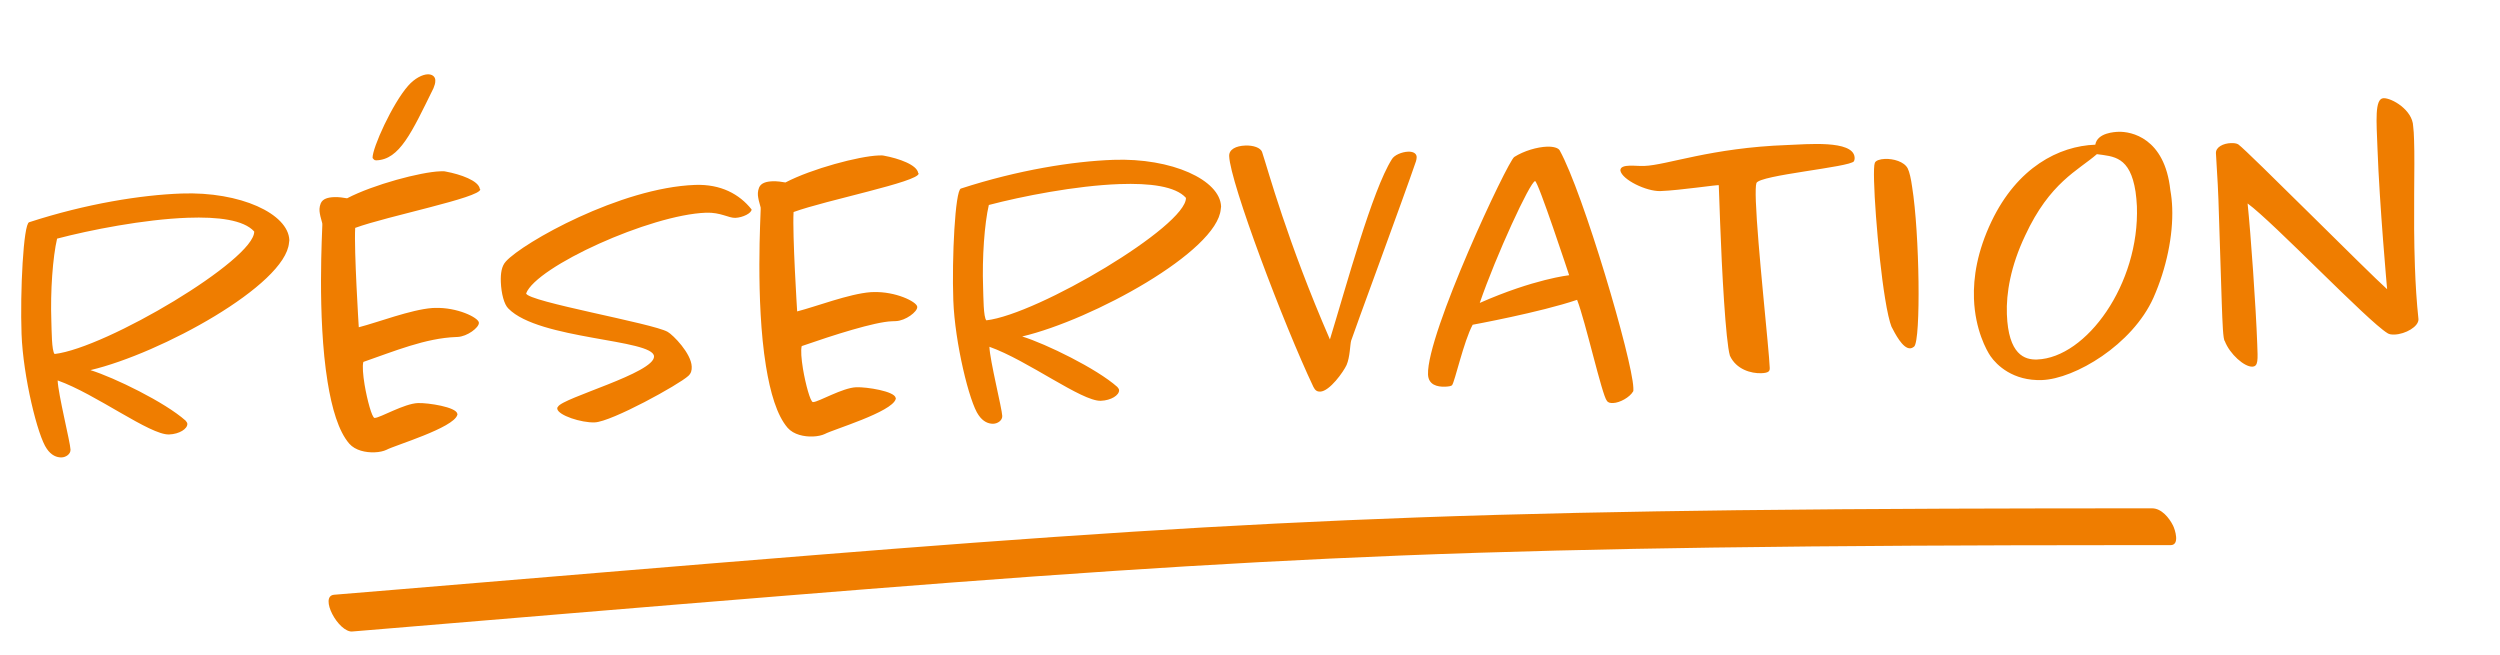 <svg width="145" height="38" viewBox="0 0 145 38" fill="none" xmlns="http://www.w3.org/2000/svg">
<path d="M16.763 14.077C16.564 16.537 9.324 20.502 5.246 21.467C6.632 21.898 9.57 23.331 10.763 24.395C10.813 24.465 10.863 24.511 10.866 24.583C10.876 24.871 10.406 25.177 9.806 25.199C8.701 25.239 5.56 22.851 3.344 22.065C3.372 22.858 4.074 25.646 4.09 26.079C4.099 26.343 3.817 26.521 3.577 26.53C3.289 26.54 2.971 26.408 2.717 26.032C2.186 25.306 1.339 21.825 1.25 19.375C1.162 16.925 1.356 12.998 1.689 12.89C5.017 11.808 8.198 11.308 10.527 11.224C13.938 11.101 16.727 12.395 16.782 13.932C16.784 13.98 16.762 14.029 16.763 14.077ZM14.744 13.428C14.142 12.753 12.644 12.566 10.891 12.63C8.345 12.722 5.217 13.34 3.311 13.841C3.061 14.909 2.916 16.886 2.978 18.615C2.997 19.144 2.994 20.37 3.168 20.532C6.161 20.184 14.779 15.062 14.744 13.428ZM25.244 4.607C25.245 4.631 25.246 4.655 25.247 4.679C25.252 4.824 25.208 4.945 25.142 5.116C23.865 7.712 23.175 9.252 21.83 9.3C21.686 9.305 21.684 9.233 21.609 9.164C21.588 8.587 22.769 5.996 23.67 4.977C24.063 4.53 24.512 4.321 24.8 4.311C25.041 4.302 25.213 4.416 25.244 4.607ZM27.855 10.982C27.873 11.463 22.5 12.523 20.601 13.217C20.528 14.518 20.809 18.981 20.809 18.981C21.905 18.701 23.827 17.958 25.074 17.865C25.122 17.863 25.17 17.861 25.218 17.86C26.515 17.813 27.739 18.418 27.774 18.705C27.775 18.729 27.775 18.729 27.775 18.729C27.784 18.994 27.106 19.523 26.529 19.544C26.505 19.545 26.481 19.546 26.457 19.547C24.68 19.611 22.856 20.374 21.074 20.992C21.011 21.234 21.053 21.738 21.146 22.312C21.299 23.22 21.576 24.22 21.721 24.239L21.745 24.238C22.057 24.227 23.446 23.407 24.239 23.378C24.839 23.357 26.46 23.611 26.522 23.993C26.547 24.017 26.523 24.041 26.524 24.066C26.311 24.819 22.885 25.832 22.413 26.09C22.247 26.168 22.009 26.225 21.721 26.235C21.216 26.253 20.611 26.131 20.26 25.735C19.632 25.012 19.247 23.679 19 22.149C18.381 18.347 18.703 13.261 18.695 13.045C18.694 13.021 18.693 12.997 18.691 12.949C18.662 12.806 18.582 12.592 18.55 12.377C18.52 12.21 18.513 12.017 18.602 11.798C18.712 11.529 19.022 11.446 19.382 11.433C19.646 11.423 19.912 11.462 20.13 11.502C21.664 10.701 24.404 9.977 25.533 9.936C25.653 9.932 25.773 9.927 25.846 9.949C26.718 10.11 27.765 10.481 27.831 10.959C27.855 10.958 27.855 10.982 27.855 10.982ZM43.591 12.146C43.599 12.362 43.079 12.621 42.647 12.636C42.262 12.65 41.793 12.307 40.952 12.337C37.71 12.454 31.108 15.458 30.515 17.019C30.605 17.497 37.865 18.75 38.725 19.248C39.044 19.428 40.093 20.497 40.12 21.265C40.128 21.482 40.086 21.651 39.923 21.802C39.388 22.302 35.474 24.464 34.489 24.499C33.721 24.527 32.383 24.094 32.321 23.712C32.319 23.664 32.318 23.64 32.364 23.59C32.61 23.076 37.969 21.632 37.934 20.671C37.898 19.662 31.262 19.71 29.489 17.898C29.24 17.666 29.073 17.023 29.048 16.351C29.031 15.87 29.087 15.435 29.342 15.162C30.337 14.067 35.993 10.881 40.317 10.725C41.806 10.671 42.885 11.257 43.591 12.146ZM53.281 10.064C53.298 10.544 47.926 11.604 46.027 12.298C45.953 13.599 46.235 18.062 46.235 18.062C47.331 17.782 49.252 17.039 50.499 16.946C50.548 16.945 50.596 16.943 50.644 16.941C51.941 16.894 53.165 17.499 53.199 17.787C53.2 17.811 53.2 17.811 53.2 17.811C53.21 18.075 52.532 18.604 51.955 18.625C51.931 18.626 51.907 18.627 51.883 18.628C51.835 18.63 51.787 18.631 51.739 18.633C50.73 18.669 48.353 19.429 46.5 20.073C46.437 20.316 46.479 20.819 46.572 21.393C46.725 22.302 47.002 23.302 47.146 23.32L47.17 23.32C47.483 23.308 48.872 22.488 49.665 22.46C50.265 22.438 51.886 22.692 51.947 23.075C51.972 23.098 51.949 23.123 51.95 23.147C51.737 23.9 48.31 24.914 47.839 25.171C47.673 25.249 47.435 25.306 47.146 25.317C46.642 25.335 46.036 25.212 45.685 24.816C45.058 24.093 44.673 22.76 44.425 21.23C43.807 17.429 44.128 12.342 44.12 12.126C44.12 12.102 44.119 12.078 44.117 12.03C44.088 11.887 44.008 11.673 43.976 11.458C43.946 11.291 43.939 11.099 44.027 10.879C44.138 10.611 44.448 10.527 44.808 10.514C45.072 10.505 45.338 10.543 45.556 10.583C47.09 9.782 49.83 9.058 50.959 9.017C51.079 9.013 51.199 9.009 51.272 9.03C52.143 9.191 53.191 9.562 53.256 10.041C53.28 10.04 53.281 10.064 53.281 10.064ZM70.805 12.124C70.605 14.584 63.365 18.55 59.287 19.515C60.674 19.946 63.611 21.379 64.804 22.442C64.855 22.512 64.905 22.558 64.907 22.631C64.918 22.919 64.448 23.224 63.847 23.246C62.742 23.286 59.602 20.898 57.385 20.113C57.413 20.905 58.115 23.694 58.131 24.126C58.141 24.39 57.858 24.569 57.618 24.577C57.33 24.588 57.013 24.455 56.759 24.079C56.227 23.353 55.38 19.872 55.292 17.422C55.203 14.973 55.398 11.045 55.731 10.937C59.059 9.855 62.239 9.355 64.569 9.271C67.979 9.148 70.768 10.442 70.823 11.979C70.825 12.027 70.803 12.076 70.805 12.124ZM68.785 11.476C68.183 10.8 66.686 10.614 64.932 10.677C62.386 10.769 59.258 11.387 57.352 11.889C57.102 12.956 56.957 14.933 57.02 16.663C57.039 17.191 57.035 18.418 57.209 18.58C60.203 18.231 68.82 13.11 68.785 11.476ZM82.163 9.068C82.164 9.092 82.165 9.116 82.165 9.14C82.168 9.212 82.146 9.261 82.125 9.358C81.429 11.403 78.428 19.521 78.365 19.763C78.301 20.006 78.302 20.703 78.103 21.168C77.924 21.559 77.124 22.694 76.571 22.714C76.403 22.72 76.28 22.652 76.177 22.44C74.459 18.822 71.347 10.589 71.292 9.052C71.278 8.668 71.679 8.461 72.232 8.441C72.664 8.425 73.126 8.553 73.208 8.839C73.558 9.884 74.644 13.957 77.135 19.688C78.082 16.599 79.588 11.037 80.726 9.24C80.861 8.995 81.312 8.81 81.672 8.797C81.936 8.788 82.132 8.877 82.163 9.068ZM94.718 22.708C94.514 23.052 93.948 23.361 93.563 23.375C93.395 23.381 93.274 23.361 93.198 23.244C92.922 22.941 91.948 18.599 91.471 17.39C89.333 18.116 85.415 18.835 85.415 18.835C84.896 19.792 84.38 22.143 84.219 22.342C84.172 22.391 84.029 22.421 83.813 22.428C83.357 22.445 82.847 22.319 82.825 21.718C82.74 19.365 87.452 9.334 87.829 9.104C88.393 8.747 89.155 8.527 89.731 8.506C90.091 8.493 90.383 8.579 90.46 8.72C91.824 11.172 94.674 20.834 94.734 22.491C94.738 22.611 94.741 22.683 94.718 22.708ZM91.011 15.963C91.011 15.963 89.201 10.473 89.034 10.504C88.746 10.538 86.762 14.842 85.826 17.57C88.974 16.181 91.011 15.963 91.011 15.963ZM107.566 9.112C107.567 9.136 107.568 9.16 107.569 9.184C107.571 9.256 107.549 9.305 107.527 9.354C107.299 9.699 102.048 10.153 101.873 10.617C101.829 10.739 101.819 11.124 101.839 11.676C101.93 14.198 102.607 20.282 102.645 21.339C102.652 21.531 102.583 21.63 102.151 21.646C101.574 21.666 100.7 21.433 100.334 20.629C100.088 19.796 99.865 15.62 99.768 12.93C99.722 11.656 99.689 10.768 99.689 10.744C99.711 10.695 97.439 11.041 96.31 11.082C95.493 11.112 94.073 10.418 93.982 9.892C93.974 9.676 94.213 9.619 94.525 9.608C94.765 9.599 95.079 9.636 95.367 9.625C96.688 9.578 99.225 8.572 103.669 8.411C104.774 8.372 107.458 8.106 107.566 9.112ZM110.904 10.844C111.338 13.546 111.417 19.724 111.022 20.099C110.928 20.174 110.857 20.201 110.785 20.203C110.353 20.219 109.912 19.345 109.705 18.944C109.6 18.683 109.458 18.087 109.333 17.298C108.901 14.644 108.561 9.894 108.737 9.455C108.78 9.309 109.042 9.227 109.33 9.217C109.81 9.2 110.442 9.369 110.649 9.771C110.752 9.983 110.838 10.365 110.904 10.844ZM125.879 11.024C125.939 11.358 125.975 11.694 125.988 12.054C126.046 13.663 125.657 15.553 124.902 17.264C123.678 20.002 120.334 21.975 118.437 22.043C116.755 22.104 115.808 21.176 115.452 20.66C115.224 20.331 114.555 19.129 114.49 17.328C114.445 16.079 114.68 14.579 115.507 12.842C117.005 9.709 119.413 8.468 121.527 8.392C121.646 7.69 122.678 7.652 122.871 7.645C123.591 7.619 125.552 7.981 125.879 11.024ZM123.862 11.121C123.547 9.064 122.586 9.075 121.619 8.941C120.523 9.895 118.888 10.579 117.46 13.661C116.611 15.447 116.355 17.02 116.399 18.221C116.484 20.575 117.432 20.877 118.153 20.851C121.011 20.748 124.104 16.475 123.94 11.96C123.93 11.672 123.896 11.384 123.862 11.121ZM139.963 7.316C139.995 7.532 140.004 7.796 140.016 8.132C140.073 9.693 139.958 12.511 140.065 15.466C140.101 16.474 140.163 17.506 140.271 18.512C140.287 18.945 139.509 19.382 138.885 19.404C138.716 19.41 138.571 19.392 138.473 19.323C137.317 18.619 131.868 12.9 130.361 11.8C130.545 13.573 130.843 17.819 130.919 19.933C130.953 20.869 130.991 21.253 130.631 21.266C130.174 21.282 129.33 20.543 129.038 19.784C128.938 19.692 128.905 18.779 128.862 17.578C128.8 15.849 128.737 13.446 128.668 11.549C128.626 10.372 128.542 9.389 128.524 8.884C128.511 8.524 128.96 8.315 129.393 8.3C129.561 8.294 129.73 8.312 129.828 8.38C130.371 8.769 137.36 15.804 138.453 16.774C138.453 16.774 138.012 11.908 137.893 8.594C137.837 7.057 137.717 5.714 138.245 5.695C138.725 5.678 139.929 6.38 139.963 7.316Z" fill="#EF7D00"/>
<g clip-path="url(#clip0_4409_268)">
<path d="M20.454 36.625C28.849 35.929 37.243 35.218 45.639 34.542C51.984 34.028 58.33 33.529 64.684 33.108C70.201 32.742 75.719 32.44 81.246 32.22C87.258 31.983 93.274 31.845 99.286 31.76C107.015 31.652 114.742 31.623 122.47 31.619C123.613 31.617 124.752 31.62 125.895 31.618C126.44 31.618 126.157 30.725 126.035 30.479C125.813 30.036 125.367 29.483 124.822 29.483C116.79 29.484 108.758 29.499 100.729 29.593C94.569 29.668 88.406 29.788 82.251 30.01C76.738 30.209 71.228 30.487 65.725 30.838C59.543 31.233 53.362 31.702 47.183 32.2C39.111 32.845 31.044 33.529 22.972 34.198C21.774 34.296 20.58 34.398 19.381 34.495C18.496 34.566 19.618 36.699 20.455 36.63L20.454 36.625Z" fill="#EF7D00"/>
</g>
<defs>
<clipPath id="clip0_4409_268">
<rect width="107.225" height="4.379" fill="white" transform="translate(18.963 32.297) rotate(-2.069)"/>
</clipPath>
</defs>
</svg>

